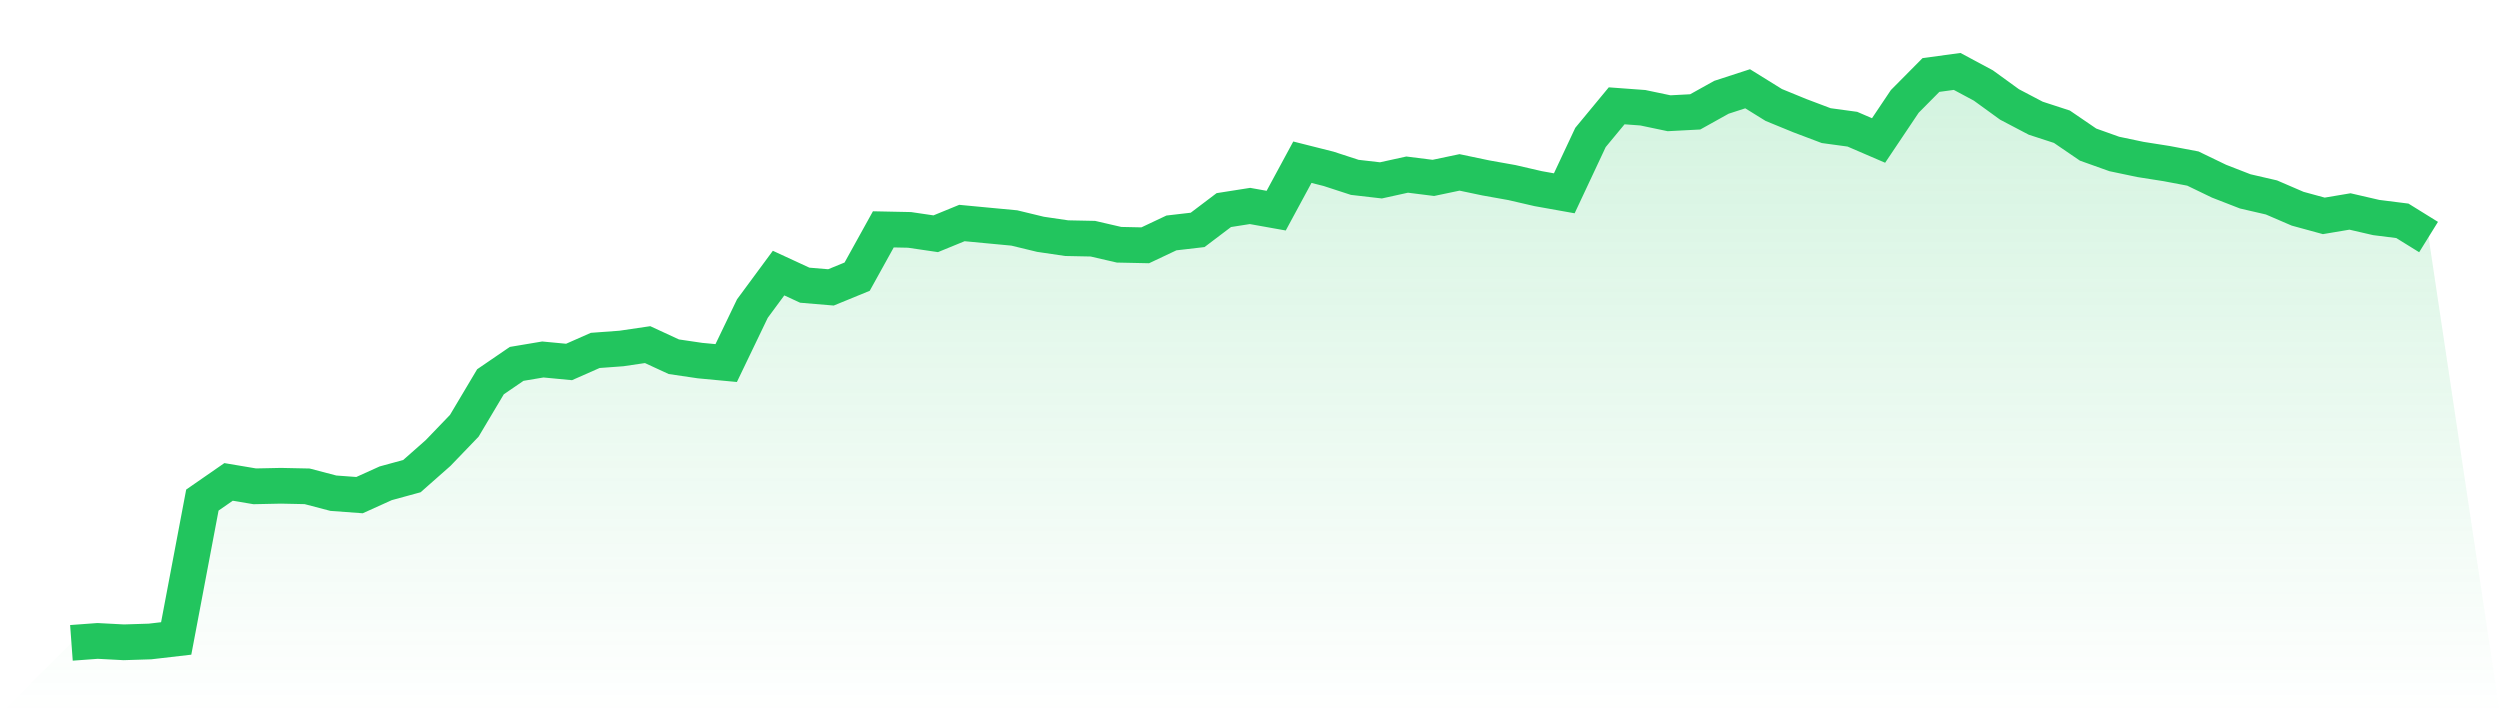 <svg viewBox="0 0 140 40" xmlns="http://www.w3.org/2000/svg">
<defs>
<linearGradient id="gradient" x1="0" x2="0" y1="0" y2="1">
<stop offset="0%" stop-color="#22c55e" stop-opacity="0.2"/>
<stop offset="100%" stop-color="#22c55e" stop-opacity="0"/>
</linearGradient>
</defs>
<path d="M4,36 L4,36 L5.467,35.892 L6.933,35.969 L8.4,35.923 L9.867,35.753 L11.333,28.004 L12.8,26.987 L14.267,27.234 L15.733,27.203 L17.2,27.234 L18.667,27.619 L20.133,27.727 L21.6,27.064 L23.067,26.663 L24.533,25.369 L26,23.844 L27.467,21.379 L28.933,20.377 L30.4,20.131 L31.867,20.27 L33.333,19.623 L34.8,19.515 L36.267,19.299 L37.733,19.977 L39.2,20.193 L40.667,20.331 L42.133,17.281 L43.6,15.293 L45.067,15.971 L46.533,16.094 L48,15.493 L49.467,12.844 L50.933,12.874 L52.4,13.09 L53.867,12.489 L55.333,12.628 L56.8,12.766 L58.267,13.121 L59.733,13.337 L61.2,13.367 L62.667,13.706 L64.133,13.737 L65.6,13.044 L67.067,12.874 L68.533,11.765 L70,11.534 L71.467,11.796 L72.933,9.084 L74.4,9.454 L75.867,9.932 L77.333,10.101 L78.8,9.778 L80.267,9.962 L81.733,9.654 L83.2,9.962 L84.667,10.224 L86.133,10.563 L87.6,10.825 L89.067,7.698 L90.533,5.926 L92,6.034 L93.467,6.342 L94.933,6.265 L96.4,5.448 L97.867,4.971 L99.333,5.88 L100.8,6.481 L102.267,7.035 L103.733,7.235 L105.2,7.867 L106.667,5.679 L108.133,4.2 L109.6,4 L111.067,4.786 L112.533,5.849 L114,6.619 L115.467,7.097 L116.933,8.098 L118.4,8.622 L119.867,8.93 L121.333,9.161 L122.8,9.439 L124.267,10.147 L125.733,10.717 L127.2,11.056 L128.667,11.688 L130.133,12.089 L131.6,11.842 L133.067,12.181 L134.533,12.366 L136,13.275 L140,40 L0,40 z" fill="url(#gradient)"/>
<path d="M4,36 L4,36 L5.467,35.892 L6.933,35.969 L8.4,35.923 L9.867,35.753 L11.333,28.004 L12.8,26.987 L14.267,27.234 L15.733,27.203 L17.2,27.234 L18.667,27.619 L20.133,27.727 L21.6,27.064 L23.067,26.663 L24.533,25.369 L26,23.844 L27.467,21.379 L28.933,20.377 L30.4,20.131 L31.867,20.27 L33.333,19.623 L34.8,19.515 L36.267,19.299 L37.733,19.977 L39.2,20.193 L40.667,20.331 L42.133,17.281 L43.6,15.293 L45.067,15.971 L46.533,16.094 L48,15.493 L49.467,12.844 L50.933,12.874 L52.4,13.09 L53.867,12.489 L55.333,12.628 L56.8,12.766 L58.267,13.121 L59.733,13.337 L61.2,13.367 L62.667,13.706 L64.133,13.737 L65.6,13.044 L67.067,12.874 L68.533,11.765 L70,11.534 L71.467,11.796 L72.933,9.084 L74.4,9.454 L75.867,9.932 L77.333,10.101 L78.8,9.778 L80.267,9.962 L81.733,9.654 L83.2,9.962 L84.667,10.224 L86.133,10.563 L87.6,10.825 L89.067,7.698 L90.533,5.926 L92,6.034 L93.467,6.342 L94.933,6.265 L96.4,5.448 L97.867,4.971 L99.333,5.88 L100.8,6.481 L102.267,7.035 L103.733,7.235 L105.2,7.867 L106.667,5.679 L108.133,4.2 L109.6,4 L111.067,4.786 L112.533,5.849 L114,6.619 L115.467,7.097 L116.933,8.098 L118.4,8.622 L119.867,8.93 L121.333,9.161 L122.8,9.439 L124.267,10.147 L125.733,10.717 L127.2,11.056 L128.667,11.688 L130.133,12.089 L131.6,11.842 L133.067,12.181 L134.533,12.366 L136,13.275" fill="none" stroke="#22c55e" stroke-width="2"/>
</svg>